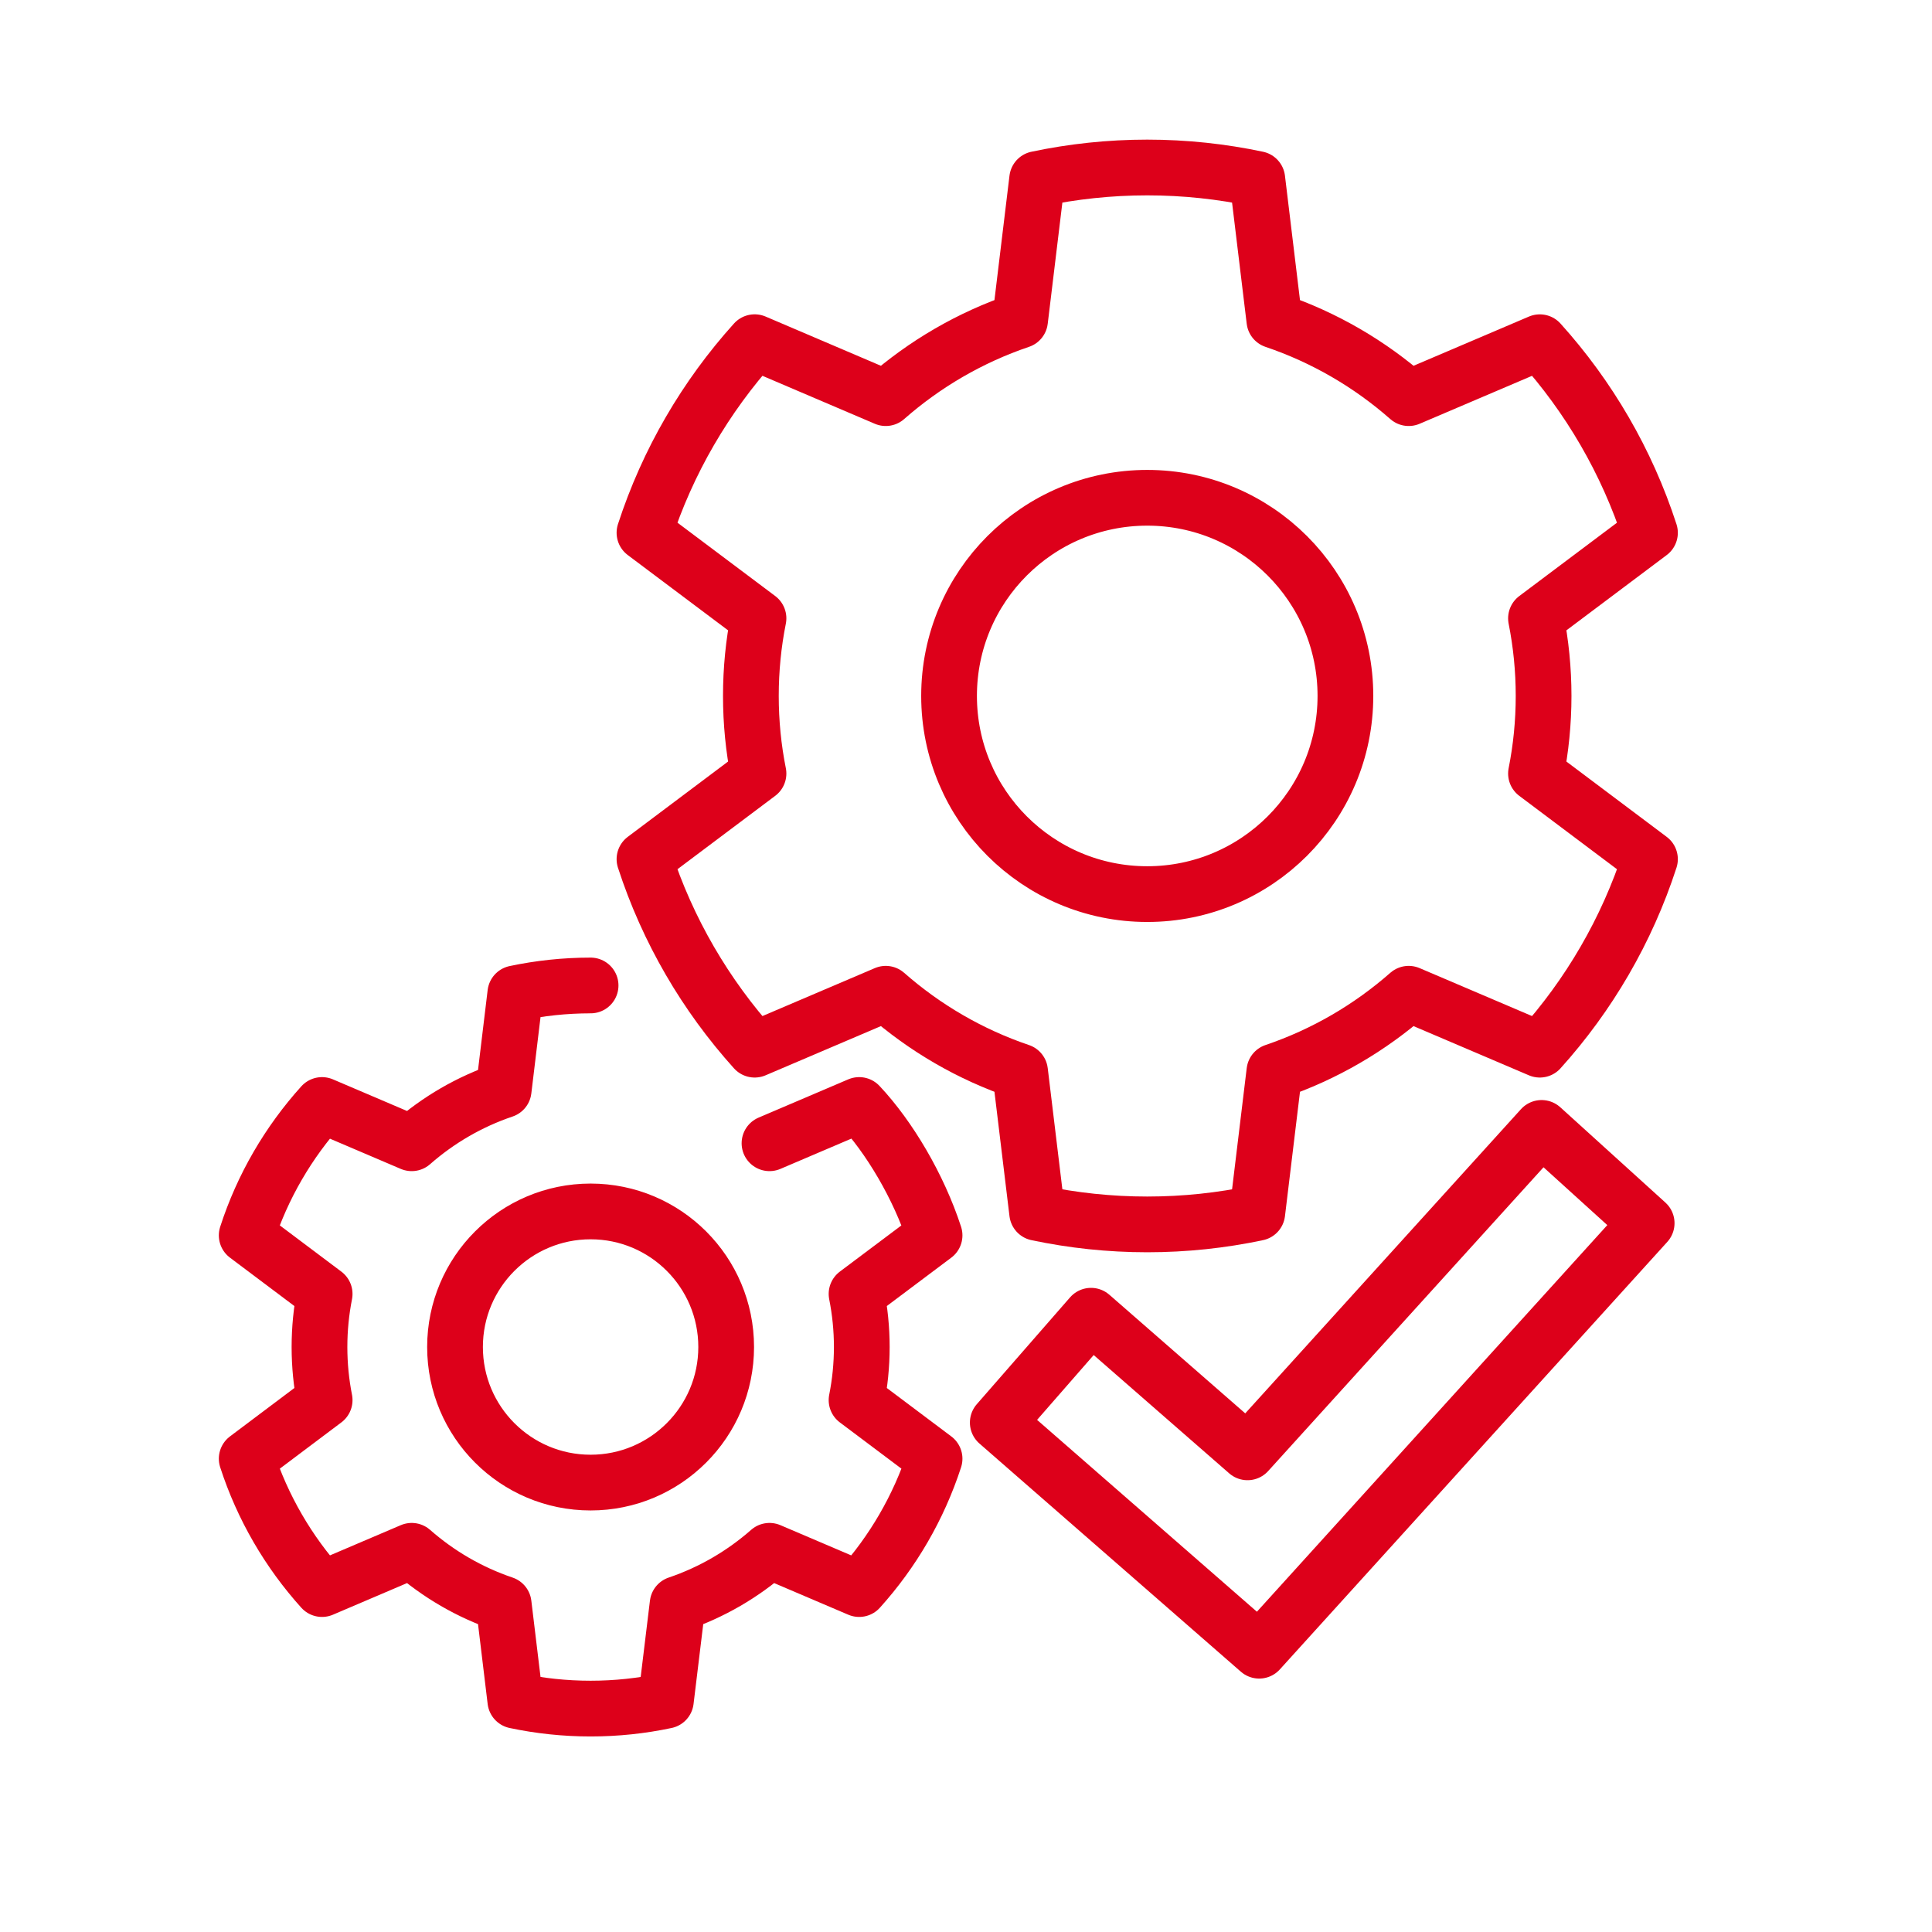 <?xml version="1.0" encoding="UTF-8"?>
<svg xmlns="http://www.w3.org/2000/svg" xmlns:xlink="http://www.w3.org/1999/xlink" version="1.1" x="0px" y="0px" width="52px" height="52px" viewBox="0 0 52 52" xml:space="preserve">
<g id="Back">
</g>
<g id="Icons">
	<g>
		<g>
			
				<path fill="none" stroke="#DD001A" stroke-width="1.5" stroke-linecap="round" stroke-linejoin="round" stroke-miterlimit="10" d="     M20.415,20.82l-3.069,2.304c0.624,1.92,1.645,3.663,2.966,5.128l3.528-1.505c1.044,0.918,2.269,1.635,3.615,2.091l0.46,3.807     c0.956,0.202,1.946,0.31,2.963,0.31c1.016,0,2.006-0.107,2.962-0.31l0.46-3.807c1.347-0.456,2.571-1.173,3.615-2.091l3.529,1.505     c1.321-1.465,2.342-3.208,2.965-5.128l-3.068-2.304c0.134-0.675,0.205-1.374,0.205-2.089c0-0.714-0.071-1.413-0.205-2.088     l3.068-2.303c-0.623-1.921-1.644-3.664-2.965-5.129l-3.529,1.505C36.871,9.797,35.646,9.08,34.3,8.625l-0.46-3.807     c-0.956-0.202-1.946-0.31-2.962-0.31c-1.017,0-2.007,0.108-2.963,0.31l-0.46,3.807c-1.347,0.456-2.571,1.173-3.615,2.091     L20.312,9.21c-1.321,1.465-2.342,3.208-2.966,5.129l3.069,2.303c-0.135,0.676-0.205,1.374-0.205,2.088     C20.21,19.446,20.28,20.145,20.415,20.82z M25.544,18.731c0-2.946,2.388-5.333,5.334-5.333c2.945,0,5.334,2.388,5.334,5.333     s-2.389,5.334-5.334,5.334C27.932,24.065,25.544,21.677,25.544,18.731z"></path>
			
				<path fill="none" stroke="#DD001A" stroke-width="1.5" stroke-linecap="round" stroke-linejoin="round" stroke-miterlimit="10" d="     M15.896,26.524c-0.694,0-1.372,0.074-2.026,0.212l-0.314,2.605c-0.922,0.312-1.76,0.802-2.475,1.43l-2.414-1.03     c-0.904,1.003-1.602,2.194-2.027,3.509l2.098,1.576c-0.091,0.462-0.139,0.94-0.139,1.429c0,0.489,0.048,0.967,0.139,1.429     L6.64,39.261c0.426,1.314,1.123,2.506,2.027,3.509l2.414-1.03c0.715,0.628,1.553,1.119,2.475,1.431l0.314,2.604     c0.654,0.139,1.332,0.212,2.026,0.212c0.695,0,1.373-0.073,2.026-0.212l0.316-2.604c0.92-0.312,1.758-0.802,2.473-1.431     l2.414,1.03c0.904-1.003,1.602-2.195,2.029-3.509l-2.1-1.577c0.092-0.462,0.141-0.939,0.141-1.429     c0-0.489-0.049-0.967-0.141-1.429l2.1-1.576c-0.428-1.315-1.218-2.647-2.029-3.509l-2.414,1.03 M12.247,36.255     c0-2.016,1.635-3.649,3.649-3.649c2.016,0,3.649,1.634,3.649,3.649s-1.634,3.649-3.649,3.649     C13.882,39.905,12.247,38.271,12.247,36.255z"></path>
		</g>
		<g>
			
				<polygon fill="none" stroke="#DD001A" stroke-width="1.5" stroke-linecap="round" stroke-linejoin="round" stroke-miterlimit="10" points="     33.891,44.429 26.855,38.288 29.365,35.413 33.577,39.09 41.492,30.358 44.32,32.922    "></polygon>
		</g>
	</g>
</g>
</svg>
